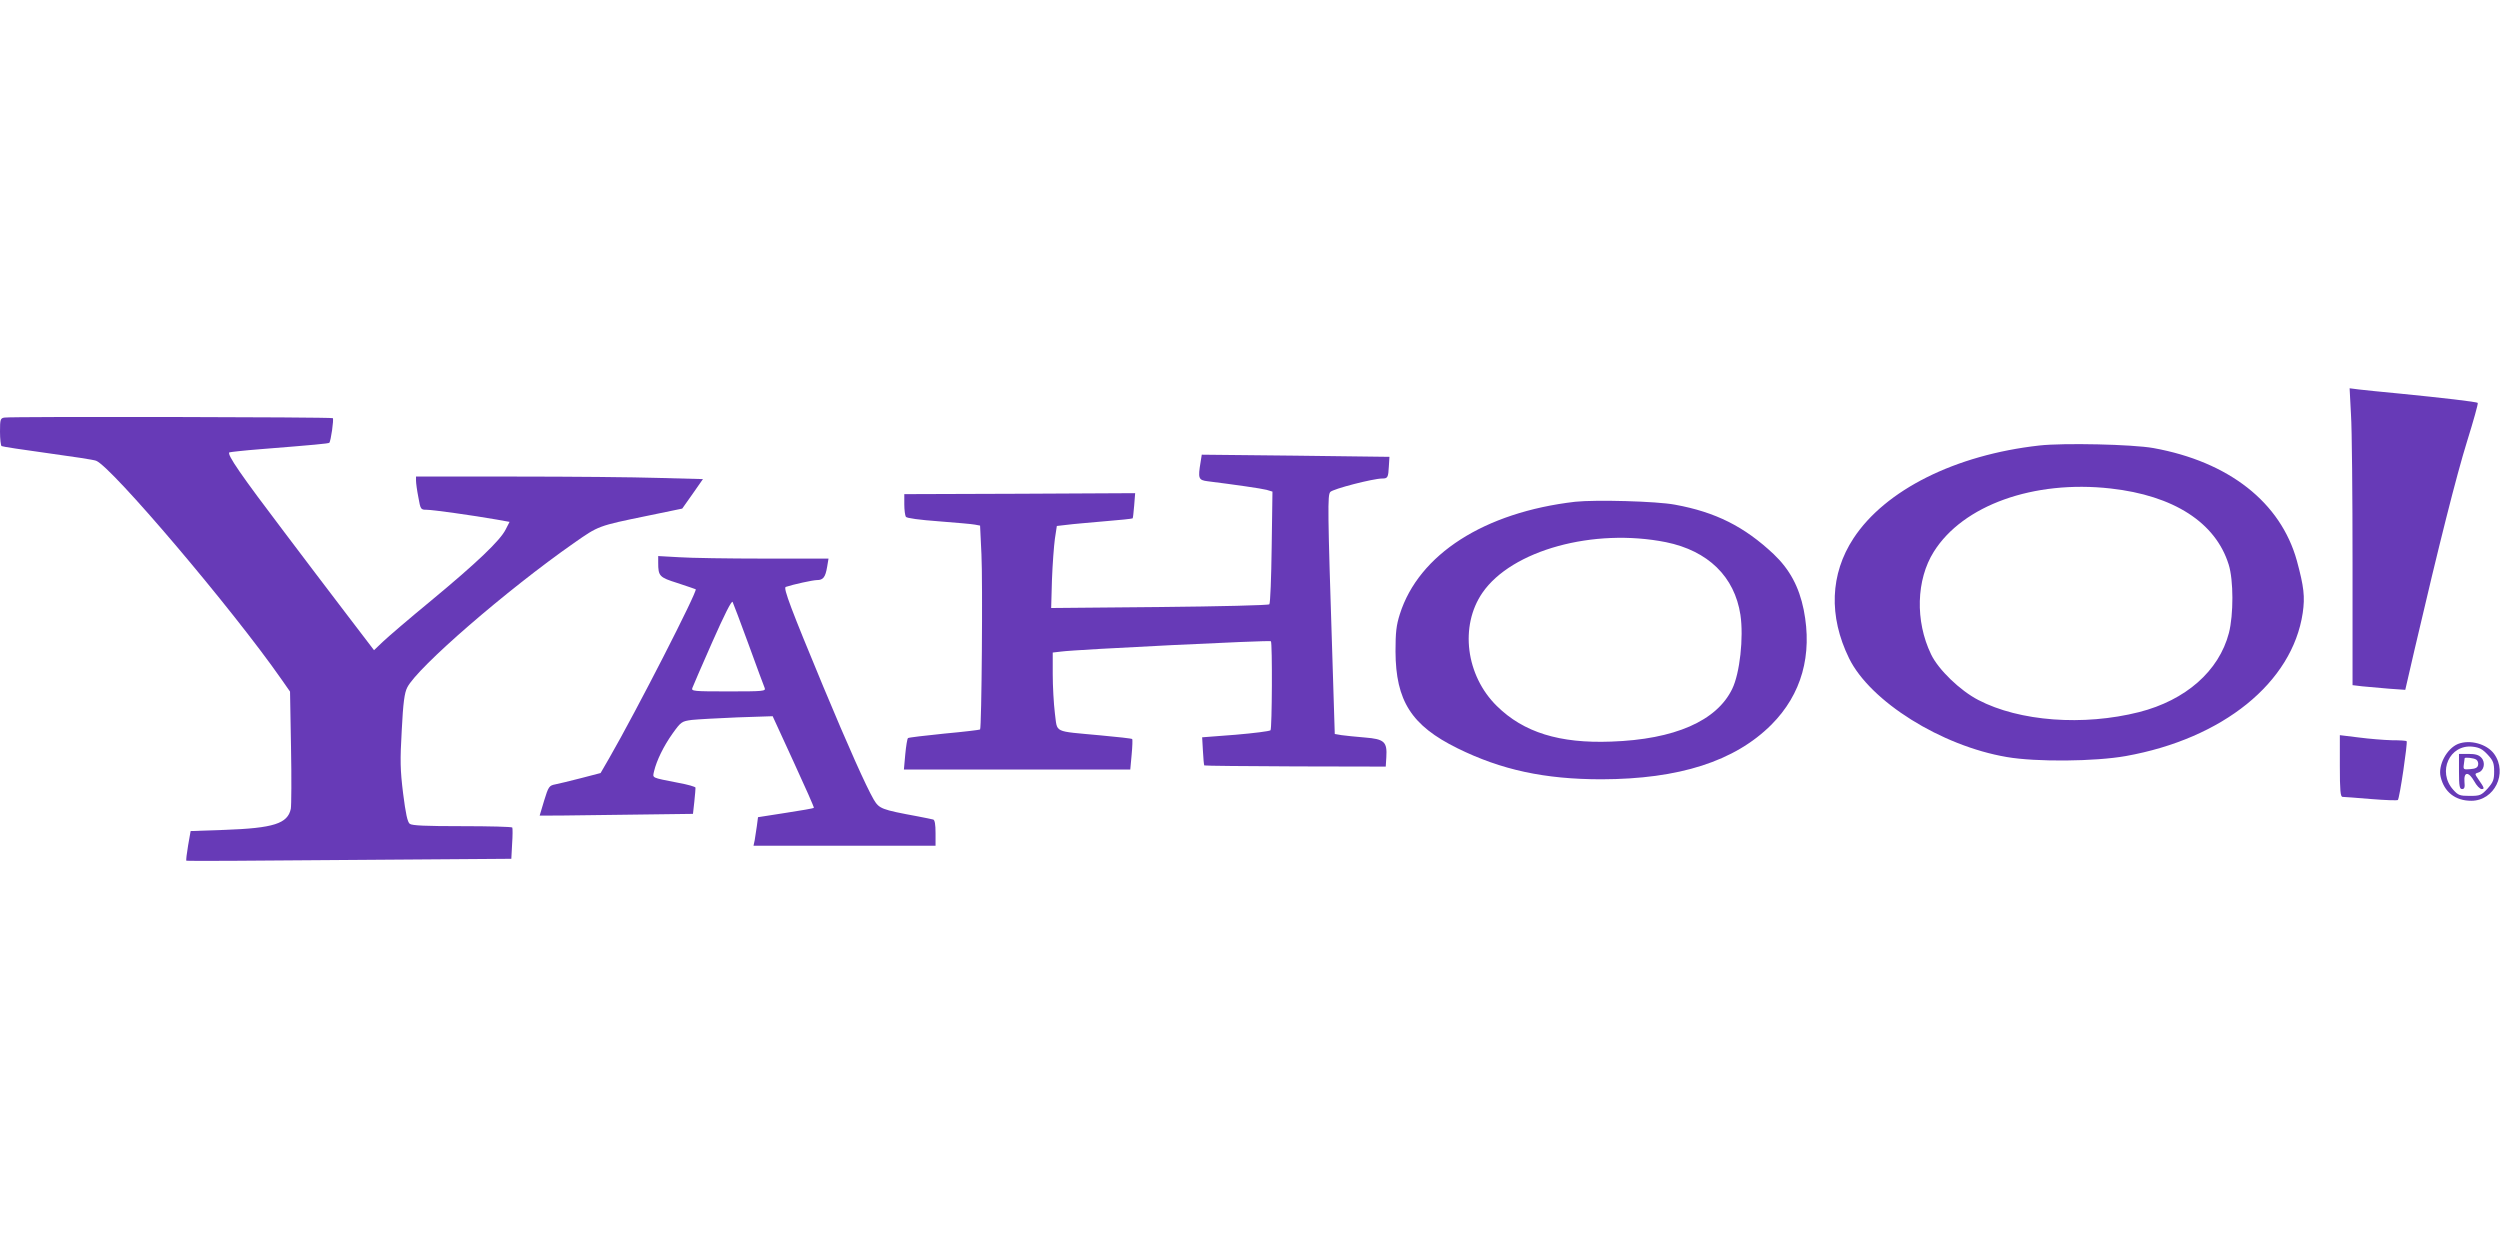 <?xml version="1.0" standalone="no"?>
<!DOCTYPE svg PUBLIC "-//W3C//DTD SVG 20010904//EN"
 "http://www.w3.org/TR/2001/REC-SVG-20010904/DTD/svg10.dtd">
<svg version="1.0" xmlns="http://www.w3.org/2000/svg"
 width="1280pt" height="640pt" viewBox="0 0 1280 640"
 preserveAspectRatio="xMidYMid meet">
<g transform="translate(0,640) scale(0.1,-0.1)"
fill="#673ab7" stroke="none">
<path d="M12037 4278 c5 -73 8 -415 8 -759 l0 -627 50 -6 c28 -3 88 -8 135
-12 l85 -6 48 208 c127 545 213 885 268 1063 33 106 58 195 55 198 -5 6 -180
26 -401 48 -88 8 -181 18 -208 21 l-47 6 7 -134z"/>
<path d="M23 4262 c-21 -3 -23 -9 -23 -72 0 -38 4 -71 8 -74 5 -3 111 -19 235
-36 125 -17 237 -34 249 -39 80 -31 698 -759 949 -1119 l44 -63 5 -285 c3
-156 2 -298 -1 -315 -16 -76 -88 -99 -339 -108 l-174 -6 -13 -74 c-7 -41 -11
-76 -9 -78 1 -2 376 0 833 4 l831 6 4 76 c3 42 3 79 1 84 -2 4 -118 7 -257 7
-187 0 -256 3 -268 12 -12 9 -21 53 -34 155 -15 122 -16 168 -7 325 7 140 14
191 28 218 51 102 509 499 854 740 126 88 122 87 375 139 l179 37 53 75 53 76
-226 6 c-124 4 -455 7 -735 7 l-508 0 0 -21 c0 -12 5 -50 12 -85 11 -62 12
-64 42 -64 32 0 238 -29 358 -50 l67 -12 -20 -39 c-28 -56 -145 -168 -379
-362 -113 -93 -225 -189 -250 -213 l-45 -43 -145 190 c-80 105 -220 289 -311
410 -223 294 -301 406 -284 413 7 2 78 10 156 16 277 22 351 29 355 33 8 8 24
121 18 126 -6 6 -1644 9 -1681 3z"/>
<path d="M10441 4119 c-429 -48 -788 -227 -951 -475 -120 -183 -128 -399 -23
-614 108 -221 472 -449 808 -506 150 -26 452 -23 609 5 497 89 853 376 906
733 12 83 6 134 -30 267 -83 299 -348 507 -735 577 -107 19 -459 27 -584 13z
m365 -220 c323 -36 538 -174 605 -390 25 -80 25 -256 1 -350 -51 -195 -221
-344 -460 -405 -285 -72 -612 -48 -823 62 -93 48 -205 156 -242 234 -82 170
-76 382 14 525 149 238 511 368 905 324z"/>
<path d="M6147 4034 c-14 -84 -11 -92 36 -98 136 -17 276 -37 302 -44 l30 -9
-4 -284 c-2 -156 -7 -288 -12 -293 -4 -5 -255 -11 -563 -14 l-554 -5 4 144 c3
79 10 174 15 210 l10 66 52 6 c29 4 115 11 192 18 77 6 142 13 144 15 2 1 5
31 8 66 l5 63 -591 -3 -591 -2 0 -53 c0 -28 4 -57 8 -63 4 -7 71 -16 167 -23
88 -7 172 -14 186 -17 l27 -5 7 -147 c7 -139 1 -889 -7 -897 -2 -2 -84 -12
-183 -21 -99 -10 -183 -20 -186 -23 -4 -3 -10 -41 -14 -83 l-7 -78 580 0 579
0 7 76 c4 42 5 78 3 80 -2 3 -76 11 -163 19 -245 23 -219 10 -233 113 -6 49
-11 138 -11 200 l0 111 43 5 c81 11 1067 59 1074 53 8 -9 6 -448 -2 -456 -6
-5 -86 -15 -180 -23 l-170 -13 4 -70 c2 -39 5 -72 7 -74 2 -2 212 -4 466 -5
l463 -1 3 48 c5 79 -10 93 -110 101 -46 4 -99 9 -119 12 l-35 6 -12 386 c-25
773 -25 836 -11 853 14 16 220 69 266 69 28 0 31 5 34 63 l3 48 -480 6 -481 5
-6 -38z"/>
<path d="M8065 3831 c-465 -54 -801 -269 -898 -576 -18 -57 -22 -93 -22 -190
1 -254 82 -380 317 -496 225 -111 447 -159 738 -159 397 1 682 92 870 280 154
155 211 356 165 588 -24 118 -72 207 -154 285 -150 141 -297 215 -505 253 -94
18 -408 26 -511 15z m465 -207 c215 -44 351 -176 381 -372 17 -116 -3 -299
-42 -379 -79 -164 -295 -259 -620 -270 -264 -10 -448 47 -585 182 -159 156
-191 410 -74 580 150 218 569 333 940 259z"/>
<path d="M3370 3519 c0 -69 6 -75 98 -104 48 -16 90 -30 94 -32 12 -6 -303
-622 -443 -865 l-44 -76 -100 -26 c-55 -14 -115 -29 -132 -32 -31 -6 -35 -11
-57 -83 -13 -42 -23 -77 -23 -77 1 -1 178 1 393 4 l392 5 7 63 c4 35 6 67 6
71 0 5 -39 16 -88 25 -142 28 -132 23 -124 60 13 54 48 127 95 193 43 60 47
62 98 69 29 3 134 9 233 13 l181 6 107 -233 c59 -128 106 -234 104 -236 -2 -3
-67 -14 -145 -26 l-141 -22 -6 -46 c-4 -25 -9 -57 -11 -72 l-6 -28 466 0 466
0 0 65 c0 44 -4 67 -12 69 -7 2 -42 9 -78 16 -189 35 -198 39 -227 87 -39 68
-128 266 -258 578 -164 395 -206 505 -192 510 39 13 139 35 160 35 32 0 43 15
52 68 l7 42 -330 0 c-181 0 -377 3 -435 7 l-107 6 0 -34z m463 -419 c41 -113
78 -213 82 -222 7 -17 -6 -18 -185 -18 -179 0 -192 1 -185 18 3 9 49 115 102
235 62 140 99 214 104 205 4 -8 41 -106 82 -218z"/>
<path d="M11980 2478 c0 -126 3 -158 14 -158 7 0 73 -5 145 -11 73 -6 135 -8
138 -5 9 8 51 295 45 301 -3 3 -37 5 -76 5 -39 1 -115 7 -168 14 l-98 12 0
-158z"/>
<path d="M12585 2591 c-58 -24 -103 -109 -89 -168 18 -78 75 -123 157 -123
118 0 188 141 117 240 -37 51 -124 75 -185 51z m152 -55 c28 -30 33 -43 33
-86 0 -43 -5 -55 -34 -88 -32 -34 -38 -37 -91 -37 -51 0 -59 3 -85 32 -82 92
-18 233 100 220 35 -4 51 -13 77 -41z"/>
<path d="M12590 2450 c0 -75 3 -90 16 -90 12 0 15 9 12 37 -4 53 21 54 50 3
12 -22 29 -40 38 -40 16 0 14 6 -18 52 -18 26 -18 27 2 33 28 9 37 51 15 75
-13 15 -31 20 -67 20 l-48 0 0 -90z m88 61 c8 -5 12 -17 10 -27 -2 -14 -13
-20 -40 -22 -35 -3 -37 -2 -33 25 2 15 4 29 4 31 2 6 47 1 59 -7z"/>
</g>
</svg>
